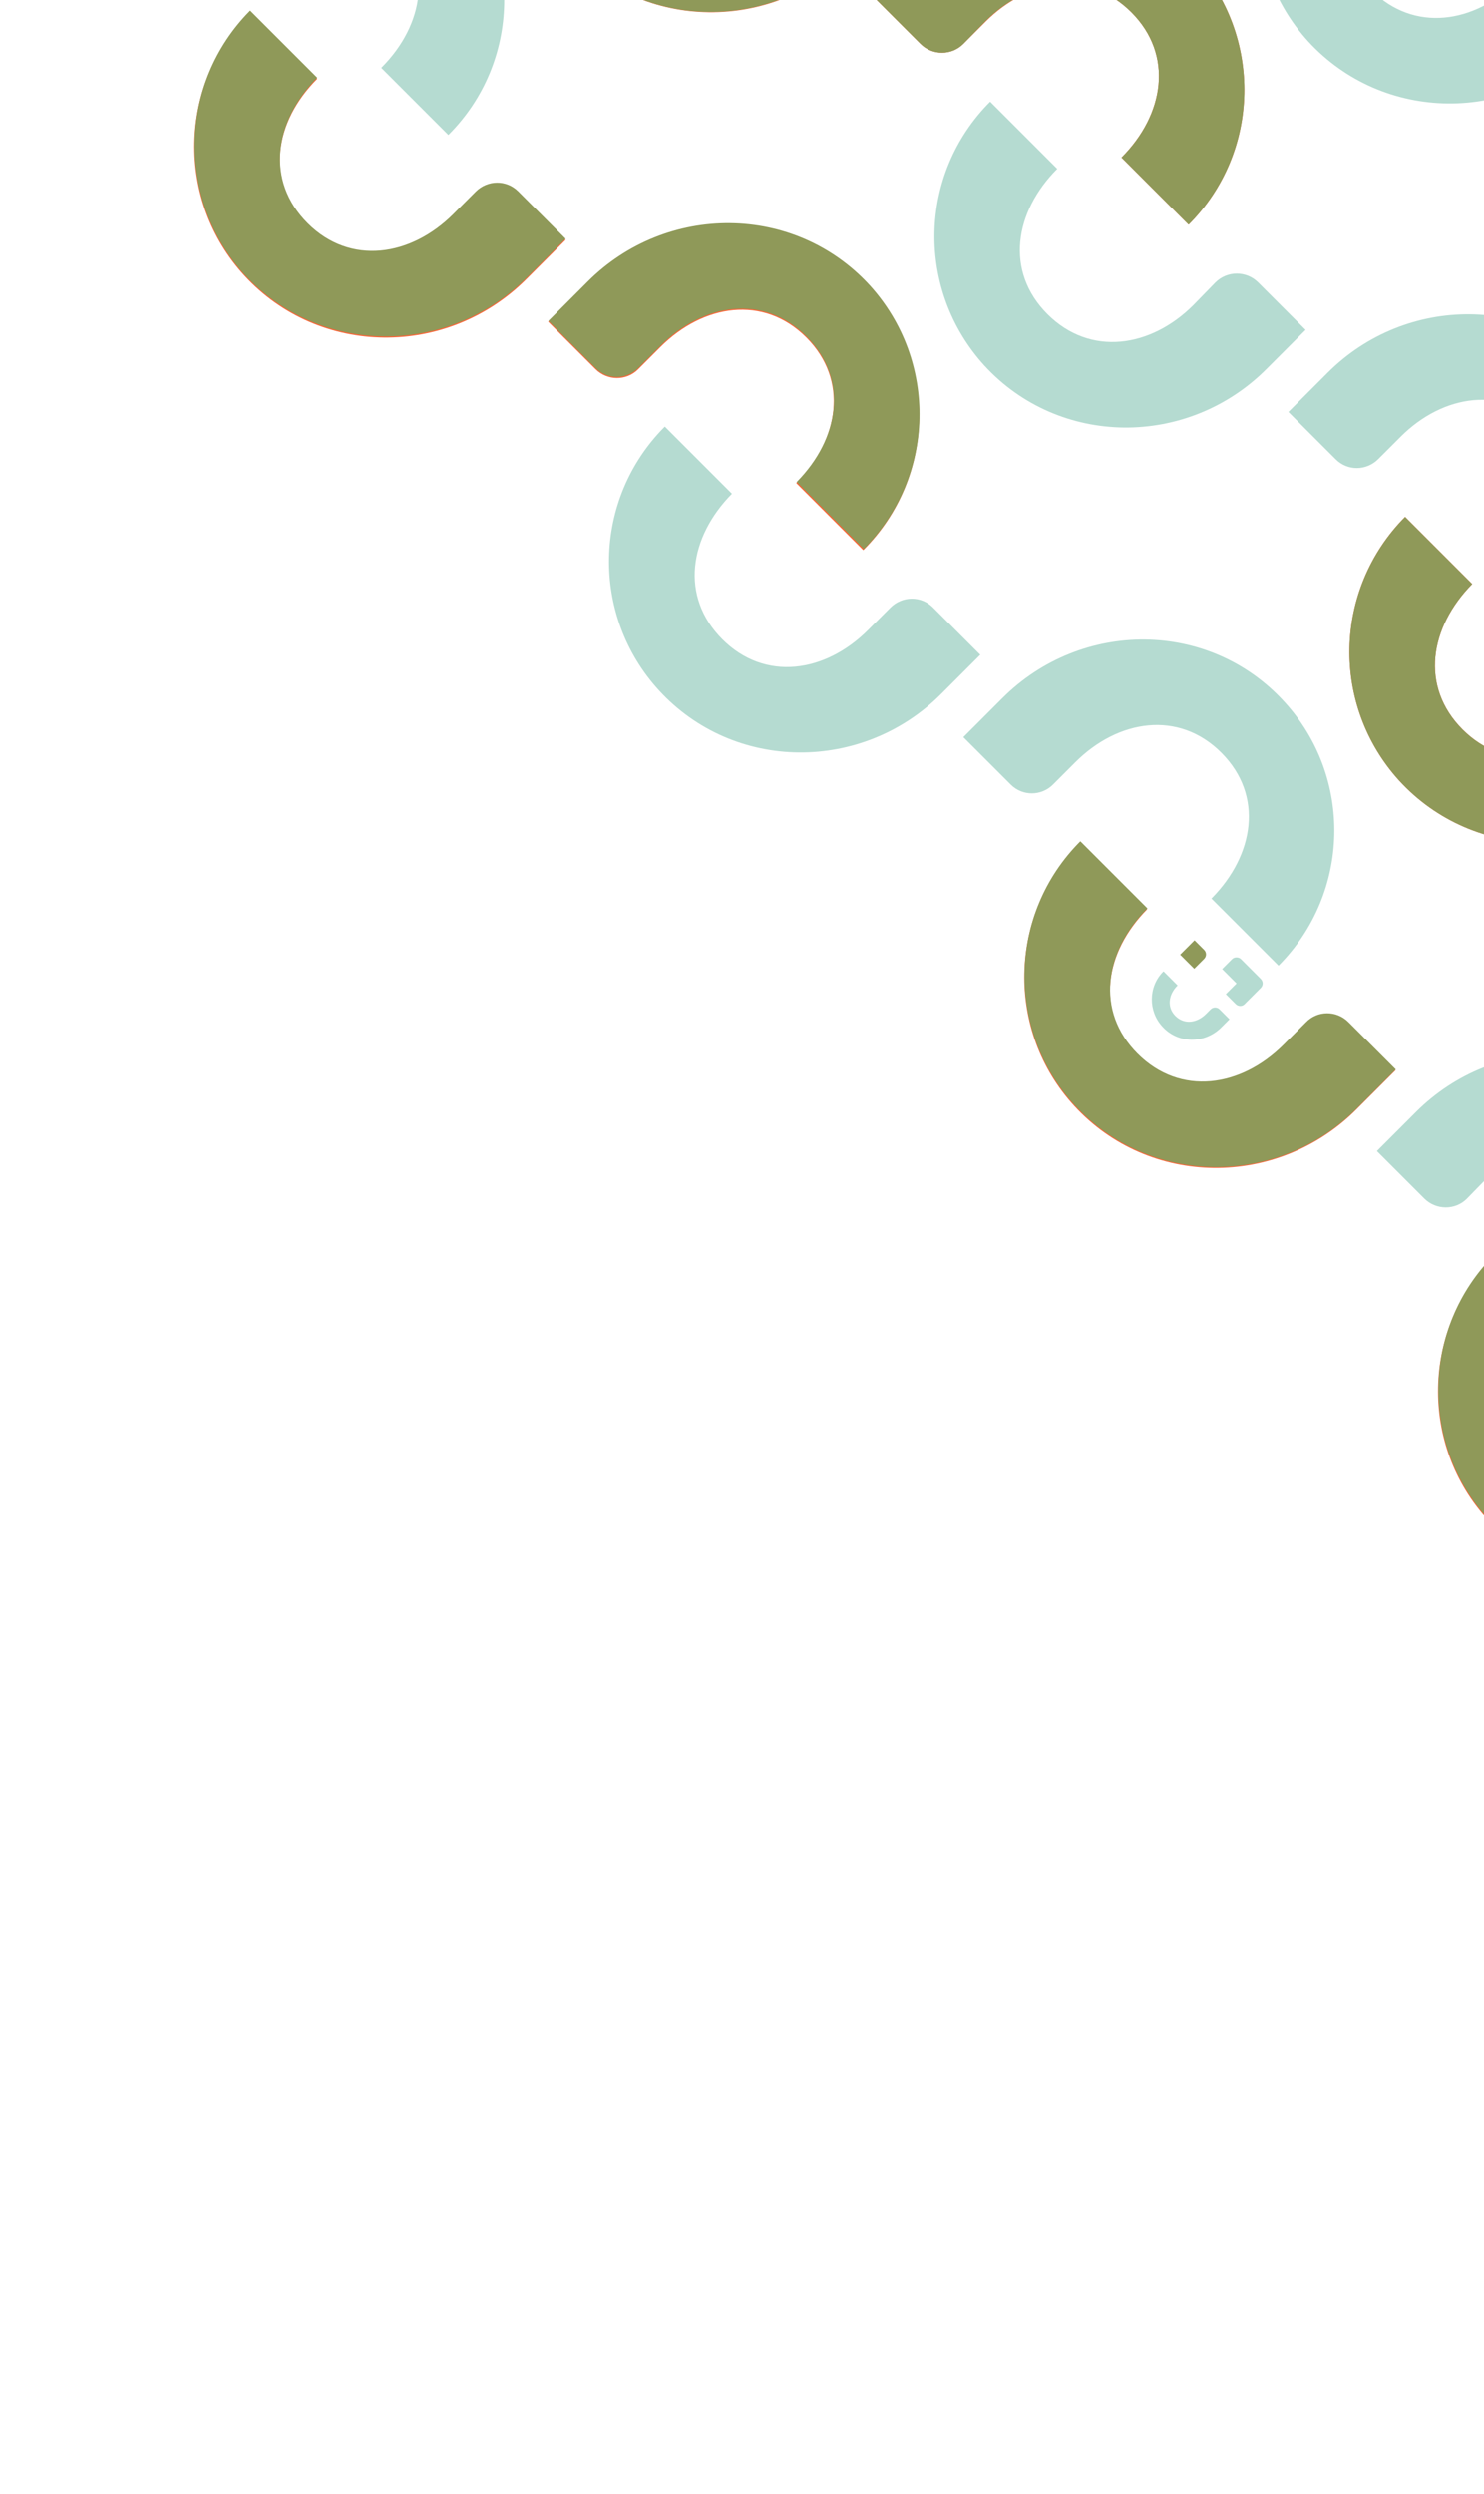 <svg width="340" height="571" viewBox="0 0 340 571" fill="none" xmlns="http://www.w3.org/2000/svg">
    <path
        d="M368.492 164.919C358.739 174.671 344.853 176.803 335.101 167.05C325.284 157.233 327.544 143.606 337.297 133.724L321.99 118.417C321.947 118.374 321.925 118.353 321.925 118.353C305.391 135.016 304.939 161.56 320.569 178.74C337.814 197.534 367.2 197.599 385.219 179.58L394.197 170.602L383.346 159.752C380.634 157.039 376.306 157.104 373.594 159.817L368.492 164.919Z"
        fill="#F76638" />
    <path
        d="M294.024 239.385C284.207 249.202 270.386 251.268 260.633 241.516C250.816 231.699 253.077 218.071 262.829 208.19L247.522 192.883C247.479 192.84 247.458 192.818 247.458 192.818C230.924 209.481 230.407 236.091 246.101 253.206C263.346 272.001 292.732 272.065 310.752 254.046L319.665 245.133C319.708 245.09 319.729 245.068 319.729 245.068L308.879 234.218C306.166 231.505 301.839 231.57 299.126 234.282L294.024 239.385Z"
        fill="#F76638" />
    <path
        d="M225.821 4.939C235.574 -4.813 249.395 -7.009 259.212 2.808C268.965 12.561 266.769 26.253 256.952 36.07C256.952 36.07 256.973 36.091 257.016 36.134L272.323 51.441C288.921 34.843 289.309 8.233 273.679 -8.946C256.5 -27.676 227.048 -27.805 209.029 -9.786L200.116 -0.873C200.073 -0.83 200.073 -0.787 200.116 -0.744L210.902 10.042C213.615 12.754 218.006 12.754 220.719 10.042L225.821 4.939Z"
        fill="#F76638" />
    <path
        d="M178.287 -25.286C168.534 -15.534 154.713 -13.338 144.896 -23.155C135.144 -32.907 137.339 -46.6 147.156 -56.417C147.156 -56.417 147.135 -56.438 147.092 -56.481L131.785 -71.788C115.187 -55.19 114.799 -28.58 130.429 -11.401C147.609 7.329 177.06 7.459 195.079 -10.561L204.056 -19.538C204.056 -19.538 204.035 -19.56 203.992 -19.603L193.206 -30.389C190.493 -33.101 186.102 -33.101 183.389 -30.389L178.287 -25.286Z"
        fill="#F76638" />
    <path
        d="M151.289 79.472C161.106 69.655 174.928 67.459 184.745 77.276C194.497 87.028 192.237 100.785 182.484 110.538C182.441 110.581 182.441 110.624 182.484 110.667L197.791 125.974C197.791 125.974 197.813 125.952 197.856 125.909C214.39 109.375 214.842 82.701 199.147 65.586C182.032 46.792 152.581 46.663 134.497 64.747L125.584 73.659C125.584 73.659 125.606 73.681 125.649 73.724L136.435 84.51C139.147 87.222 143.539 87.222 146.187 84.574L151.289 79.472ZM103.884 49.246C94.067 59.063 80.245 61.13 70.428 51.313C60.676 41.56 62.872 27.868 72.689 18.051C72.689 18.051 72.667 18.029 72.624 17.986L57.317 2.68C40.719 19.278 40.267 45.952 55.961 63.067C73.205 81.862 102.592 81.926 120.611 63.907L129.524 54.994C129.567 54.951 129.567 54.908 129.524 54.865L118.738 44.079C116.026 41.366 111.634 41.366 108.921 44.079L103.884 49.246Z"
        fill="#F76638" />
    <path
        d="M320.892 100.011C330.644 90.258 344.53 88.127 354.282 97.879C364.099 107.696 361.839 121.324 352.086 131.206L367.393 146.512C367.436 146.555 367.458 146.577 367.458 146.577C383.992 129.914 384.444 103.369 368.814 86.189C351.57 67.395 322.183 67.33 304.164 85.35L295.251 94.263C295.208 94.306 295.186 94.327 295.186 94.327L306.037 105.178C308.75 107.89 313.077 107.826 315.789 105.113L320.892 100.011Z"
        fill="#B5DBD1" />
    <path
        d="M246.36 174.542C256.177 164.725 270.063 162.593 279.815 172.346C289.632 182.163 287.307 195.855 277.62 205.672C277.576 205.715 277.555 205.737 277.555 205.737L292.862 221.043C292.905 221.087 292.948 221.086 292.991 221.043C309.46 204.445 309.977 177.836 294.283 160.721C277.103 141.862 247.716 141.797 229.632 159.881L220.72 168.794L231.57 179.644C234.283 182.357 238.61 182.292 241.258 179.644L246.36 174.542ZM347.63 -4.36C337.878 5.392 323.992 7.523 314.239 -2.229C304.422 -12.046 306.683 -25.674 316.435 -35.555L301.129 -50.862C301.086 -50.905 301.064 -50.927 301.064 -50.927C284.465 -34.328 284.078 -7.719 299.708 9.461C316.952 28.255 346.339 28.32 364.358 10.3L373.335 1.323L362.485 -9.527C359.772 -12.24 355.445 -12.175 352.733 -9.463L347.63 -4.36Z"
        fill="#B5DBD1" />
    <path
        d="M273.422 69.849C263.669 79.601 249.783 81.732 239.966 71.915C230.214 62.163 232.41 48.471 242.227 38.654L226.855 23.282C210.257 39.881 209.869 66.49 225.499 83.67C242.743 102.464 272.13 102.529 290.149 84.509L299.127 75.532L288.276 64.682C285.564 61.969 281.172 61.969 278.459 64.682L273.422 69.849Z"
        fill="#B5DBD1" />
    <path
        d="M130.687 -90.195C140.439 -99.948 154.325 -102.079 164.142 -92.262C173.894 -82.51 171.698 -68.817 161.881 -59.001L177.253 -43.629C193.851 -60.228 194.239 -86.837 178.609 -104.017C161.365 -122.811 131.978 -122.876 113.959 -104.856L105.046 -95.944C105.003 -95.9 104.981 -95.879 104.981 -95.879L115.832 -85.028C118.545 -82.316 122.936 -82.316 125.649 -85.028L130.687 -90.195ZM198.889 144.25C189.072 154.067 175.251 156.134 165.498 146.382C155.681 136.565 157.942 122.937 167.694 113.056L152.388 97.749C152.344 97.706 152.323 97.684 152.323 97.684C135.724 114.283 135.272 140.957 150.967 158.072C168.211 176.866 197.597 176.931 215.617 158.912L224.53 149.999C224.573 149.956 224.594 149.934 224.594 149.934L213.744 139.084C211.031 136.371 206.704 136.436 203.991 139.148L198.889 144.25Z"
        fill="#B5DBD1" />
    <path
        d="M56.155 -15.662C65.972 -25.479 79.858 -27.611 89.675 -17.794C99.427 -8.041 97.167 5.716 87.415 15.468C87.371 15.511 87.35 15.533 87.35 15.533L102.721 30.904C102.721 30.904 102.743 30.883 102.786 30.839C119.32 14.306 119.772 -12.368 104.077 -29.483C86.898 -48.342 57.511 -48.407 39.427 -30.323L30.515 -21.41L41.365 -10.56C44.078 -7.847 48.469 -7.847 51.117 -10.495L56.155 -15.662Z"
        fill="#B5DBD1" />
    <path
        d="M368.491 164.919C358.739 174.671 344.853 176.803 335.1 167.05C325.283 157.233 327.544 143.605 337.296 133.724L321.989 118.417C321.946 118.374 321.925 118.352 321.925 118.352C305.391 135.016 304.939 161.56 320.569 178.74C337.813 197.534 367.199 197.599 385.219 179.58L394.196 170.602L383.346 159.752C380.633 157.039 376.306 157.104 373.593 159.817L368.491 164.919ZM225.757 4.875C235.509 -4.877 249.395 -7.008 259.212 2.809C268.965 12.561 266.769 26.253 256.952 36.07L272.323 51.442C288.921 34.843 289.309 8.234 273.679 -8.946C256.435 -27.74 227.048 -27.805 209.029 -9.785L200.116 -0.873C200.073 -0.83 200.073 -0.786 200.116 -0.743L210.902 10.042C213.615 12.755 218.006 12.755 220.719 10.042L225.757 4.875ZM178.222 -25.351C168.469 -15.598 154.648 -13.402 144.831 -23.219C135.078 -32.972 137.274 -46.664 147.091 -56.481C147.091 -56.481 147.07 -56.502 147.027 -56.545L131.72 -71.852C115.122 -55.254 114.734 -28.645 130.364 -11.465C147.544 7.265 176.995 7.394 195.014 -10.625L203.991 -19.602C203.991 -19.602 203.97 -19.624 203.927 -19.667L193.141 -30.453C190.428 -33.166 186.037 -33.165 183.324 -30.453L178.222 -25.351ZM294.088 239.192C284.336 248.945 270.45 251.076 260.633 241.259C250.881 231.507 253.076 217.814 262.893 207.997L247.587 192.691C247.544 192.648 247.522 192.626 247.522 192.626C230.924 209.225 230.472 235.898 246.166 253.014C263.41 271.808 292.797 271.873 310.816 253.853L319.729 244.94C319.772 244.897 319.793 244.876 319.793 244.876L308.943 234.025C306.23 231.313 301.839 231.313 299.191 234.09L294.088 239.192ZM151.354 79.149C161.106 69.397 174.992 67.265 184.745 77.018C194.562 86.835 192.301 100.462 182.549 110.344L197.856 125.651C197.899 125.694 197.92 125.715 197.92 125.715C214.454 109.181 214.906 82.507 199.277 65.328C182.032 46.533 152.646 46.468 134.627 64.488L125.649 73.466L136.499 84.316C139.212 87.028 143.539 86.964 146.252 84.251L151.354 79.149ZM103.884 48.987C94.131 58.74 80.245 60.871 70.493 51.119C60.676 41.302 62.936 27.674 72.689 17.793L57.382 2.486C57.339 2.443 57.317 2.421 57.317 2.421C40.783 19.084 40.396 45.694 55.961 62.809C73.206 81.603 102.592 81.668 120.611 63.648L129.524 54.736C129.567 54.693 129.589 54.671 129.589 54.671L118.738 43.821C116.026 41.108 111.698 41.173 108.986 43.885L103.884 48.987Z"
        fill="#8F9959" />
    <path
        d="M282.27 219.622L280.009 221.883L283.303 225.177L280.849 227.631L283.109 229.891C283.691 230.473 284.595 230.473 285.112 229.956L288.857 226.21C289.439 225.629 289.439 224.725 288.858 224.143L284.337 219.622C283.82 219.106 282.851 219.041 282.27 219.622Z"
        fill="#B5DBD1" />
    <path
        d="M274.391 216.005L273.68 215.295L273.099 215.876L270.386 218.589L273.616 221.818L275.876 219.558C276.457 218.976 276.457 218.072 275.876 217.491L274.391 216.005Z"
        fill="#8F9959" />
    <path
        d="M276.328 232.153C274.261 234.22 271.354 234.672 269.288 232.605C267.285 230.603 267.738 227.697 269.74 225.694C269.783 225.651 269.804 225.63 269.804 225.63L266.575 222.401C266.575 222.401 266.554 222.422 266.51 222.465C263.087 225.888 263.023 231.507 266.317 235.059C269.869 238.999 276.005 239.064 279.815 235.253L281.688 233.38L279.428 231.12C278.846 230.539 277.942 230.538 277.361 231.12L276.328 232.153Z"
        fill="#B5DBD1" />
    <path
        d="M436.24 364.448C446.057 354.631 459.878 352.435 469.695 362.252C479.448 372.004 477.187 385.761 467.435 395.513C467.392 395.556 467.392 395.599 467.435 395.642L482.742 410.949C482.742 410.949 482.763 410.928 482.806 410.885C499.34 394.351 499.792 367.677 484.098 350.562C466.983 331.767 437.532 331.638 419.448 349.722L410.535 358.635C410.535 358.635 410.556 358.656 410.599 358.699L421.385 369.485C424.098 372.198 428.49 372.198 431.138 369.55L436.24 364.448ZM388.834 334.221C379.017 344.038 365.196 346.105 355.379 336.288C345.626 326.536 347.822 312.844 357.639 303.027C357.639 303.027 357.618 303.005 357.575 302.962L342.268 287.655C325.669 304.254 325.217 330.928 340.911 348.043C358.156 366.837 387.542 366.902 405.562 348.883L414.475 339.97C414.518 339.927 414.518 339.883 414.475 339.84L403.689 329.055C400.976 326.342 396.584 326.342 393.872 329.055L388.834 334.221Z"
        fill="#F76638" />
    <path
        d="M415.637 194.78C425.39 185.028 439.275 182.896 449.092 192.713C458.845 202.466 456.649 216.158 446.832 225.975L462.203 241.347C478.802 224.748 479.19 198.139 463.56 180.959C446.315 162.165 416.929 162.1 398.909 180.119L389.997 189.032C389.954 189.075 389.932 189.097 389.932 189.097L400.782 199.947C403.495 202.66 407.887 202.66 410.6 199.947L415.637 194.78ZM483.84 429.226C474.023 439.043 460.201 441.11 450.449 431.357C440.632 421.54 442.893 407.913 452.645 398.031L437.338 382.724C437.295 382.681 437.274 382.66 437.274 382.66C420.675 399.258 420.223 425.932 435.917 443.048C453.161 461.842 482.548 461.907 500.567 443.887L509.48 434.974C509.523 434.931 509.545 434.91 509.545 434.91L498.694 424.059C495.982 421.347 491.655 421.411 488.942 424.124L483.84 429.226Z"
        fill="#B5DBD1" />
    <path
        d="M341.106 269.313C350.923 259.496 364.809 257.365 374.626 267.182C384.378 276.934 382.117 290.691 372.365 300.444C372.322 300.487 372.3 300.508 372.3 300.508L387.672 315.88C387.672 315.88 387.693 315.858 387.736 315.815C404.27 299.281 404.722 272.607 389.028 255.492C371.848 236.633 342.462 236.569 324.378 254.652L315.465 263.565L326.316 274.416C329.028 277.128 333.42 277.128 336.068 274.48L341.106 269.313Z"
        fill="#B5DBD1" />
    <path
        d="M653.442 449.894C643.689 459.647 629.803 461.778 620.051 452.026C610.234 442.209 612.494 428.581 622.247 418.699L606.94 403.393C606.897 403.35 606.875 403.328 606.875 403.328C590.342 419.991 589.89 446.536 605.519 463.716C622.764 482.51 652.15 482.575 670.169 464.555L679.147 455.578L668.296 444.727C665.584 442.015 661.257 442.08 658.544 444.792L653.442 449.894ZM510.707 289.851C520.46 280.099 534.346 277.967 544.163 287.784C553.915 297.537 551.719 311.229 541.902 321.046L557.274 336.417C573.872 319.819 574.26 293.21 558.63 276.03C541.386 257.235 511.999 257.171 493.98 275.19L485.067 284.103C485.024 284.146 485.024 284.189 485.067 284.232L495.853 295.018C498.565 297.731 502.957 297.73 505.67 295.018L510.707 289.851ZM463.172 259.625C453.42 269.377 439.599 271.573 429.782 261.756C420.029 252.004 422.225 238.312 432.042 228.495C432.042 228.495 432.02 228.473 431.977 228.43L416.671 213.123C400.072 229.722 399.685 256.331 415.314 273.511C432.494 292.241 461.945 292.37 479.965 274.35L488.942 265.373C488.942 265.373 488.92 265.352 488.877 265.308L478.092 254.523C475.379 251.81 470.987 251.81 468.275 254.523L463.172 259.625ZM579.039 524.168C569.287 533.92 555.401 536.052 545.584 526.235C535.831 516.482 538.027 502.79 547.844 492.973L532.537 477.666C532.494 477.623 532.473 477.602 532.473 477.602C515.874 494.2 515.422 520.874 531.117 537.989C548.361 556.784 577.747 556.848 595.767 538.829L604.679 529.916C604.722 529.873 604.744 529.851 604.744 529.851L593.894 519.001C591.181 516.288 586.789 516.289 584.141 519.066L579.039 524.168ZM436.305 364.125C446.057 354.372 459.943 352.241 469.695 361.993C479.512 371.81 477.252 385.438 467.499 395.32L482.806 410.626C482.849 410.669 482.871 410.691 482.871 410.691C499.405 394.157 499.857 367.483 484.227 350.303C466.983 331.509 437.596 331.444 419.577 349.463L410.599 358.441L421.45 369.292C424.162 372.004 428.49 371.939 431.202 369.227L436.305 364.125ZM388.834 333.963C379.082 343.716 365.196 345.847 355.443 336.094C345.626 326.277 347.887 312.65 357.639 302.768L342.332 287.461C342.289 287.418 342.268 287.397 342.268 287.397C325.734 304.06 325.347 330.669 340.912 347.784C358.156 366.579 387.542 366.643 405.562 348.624L414.475 339.711C414.518 339.668 414.539 339.647 414.539 339.647L403.689 328.796C400.976 326.084 396.649 326.148 393.936 328.861L388.834 333.963Z"
        fill="#8F9959" />
</svg>